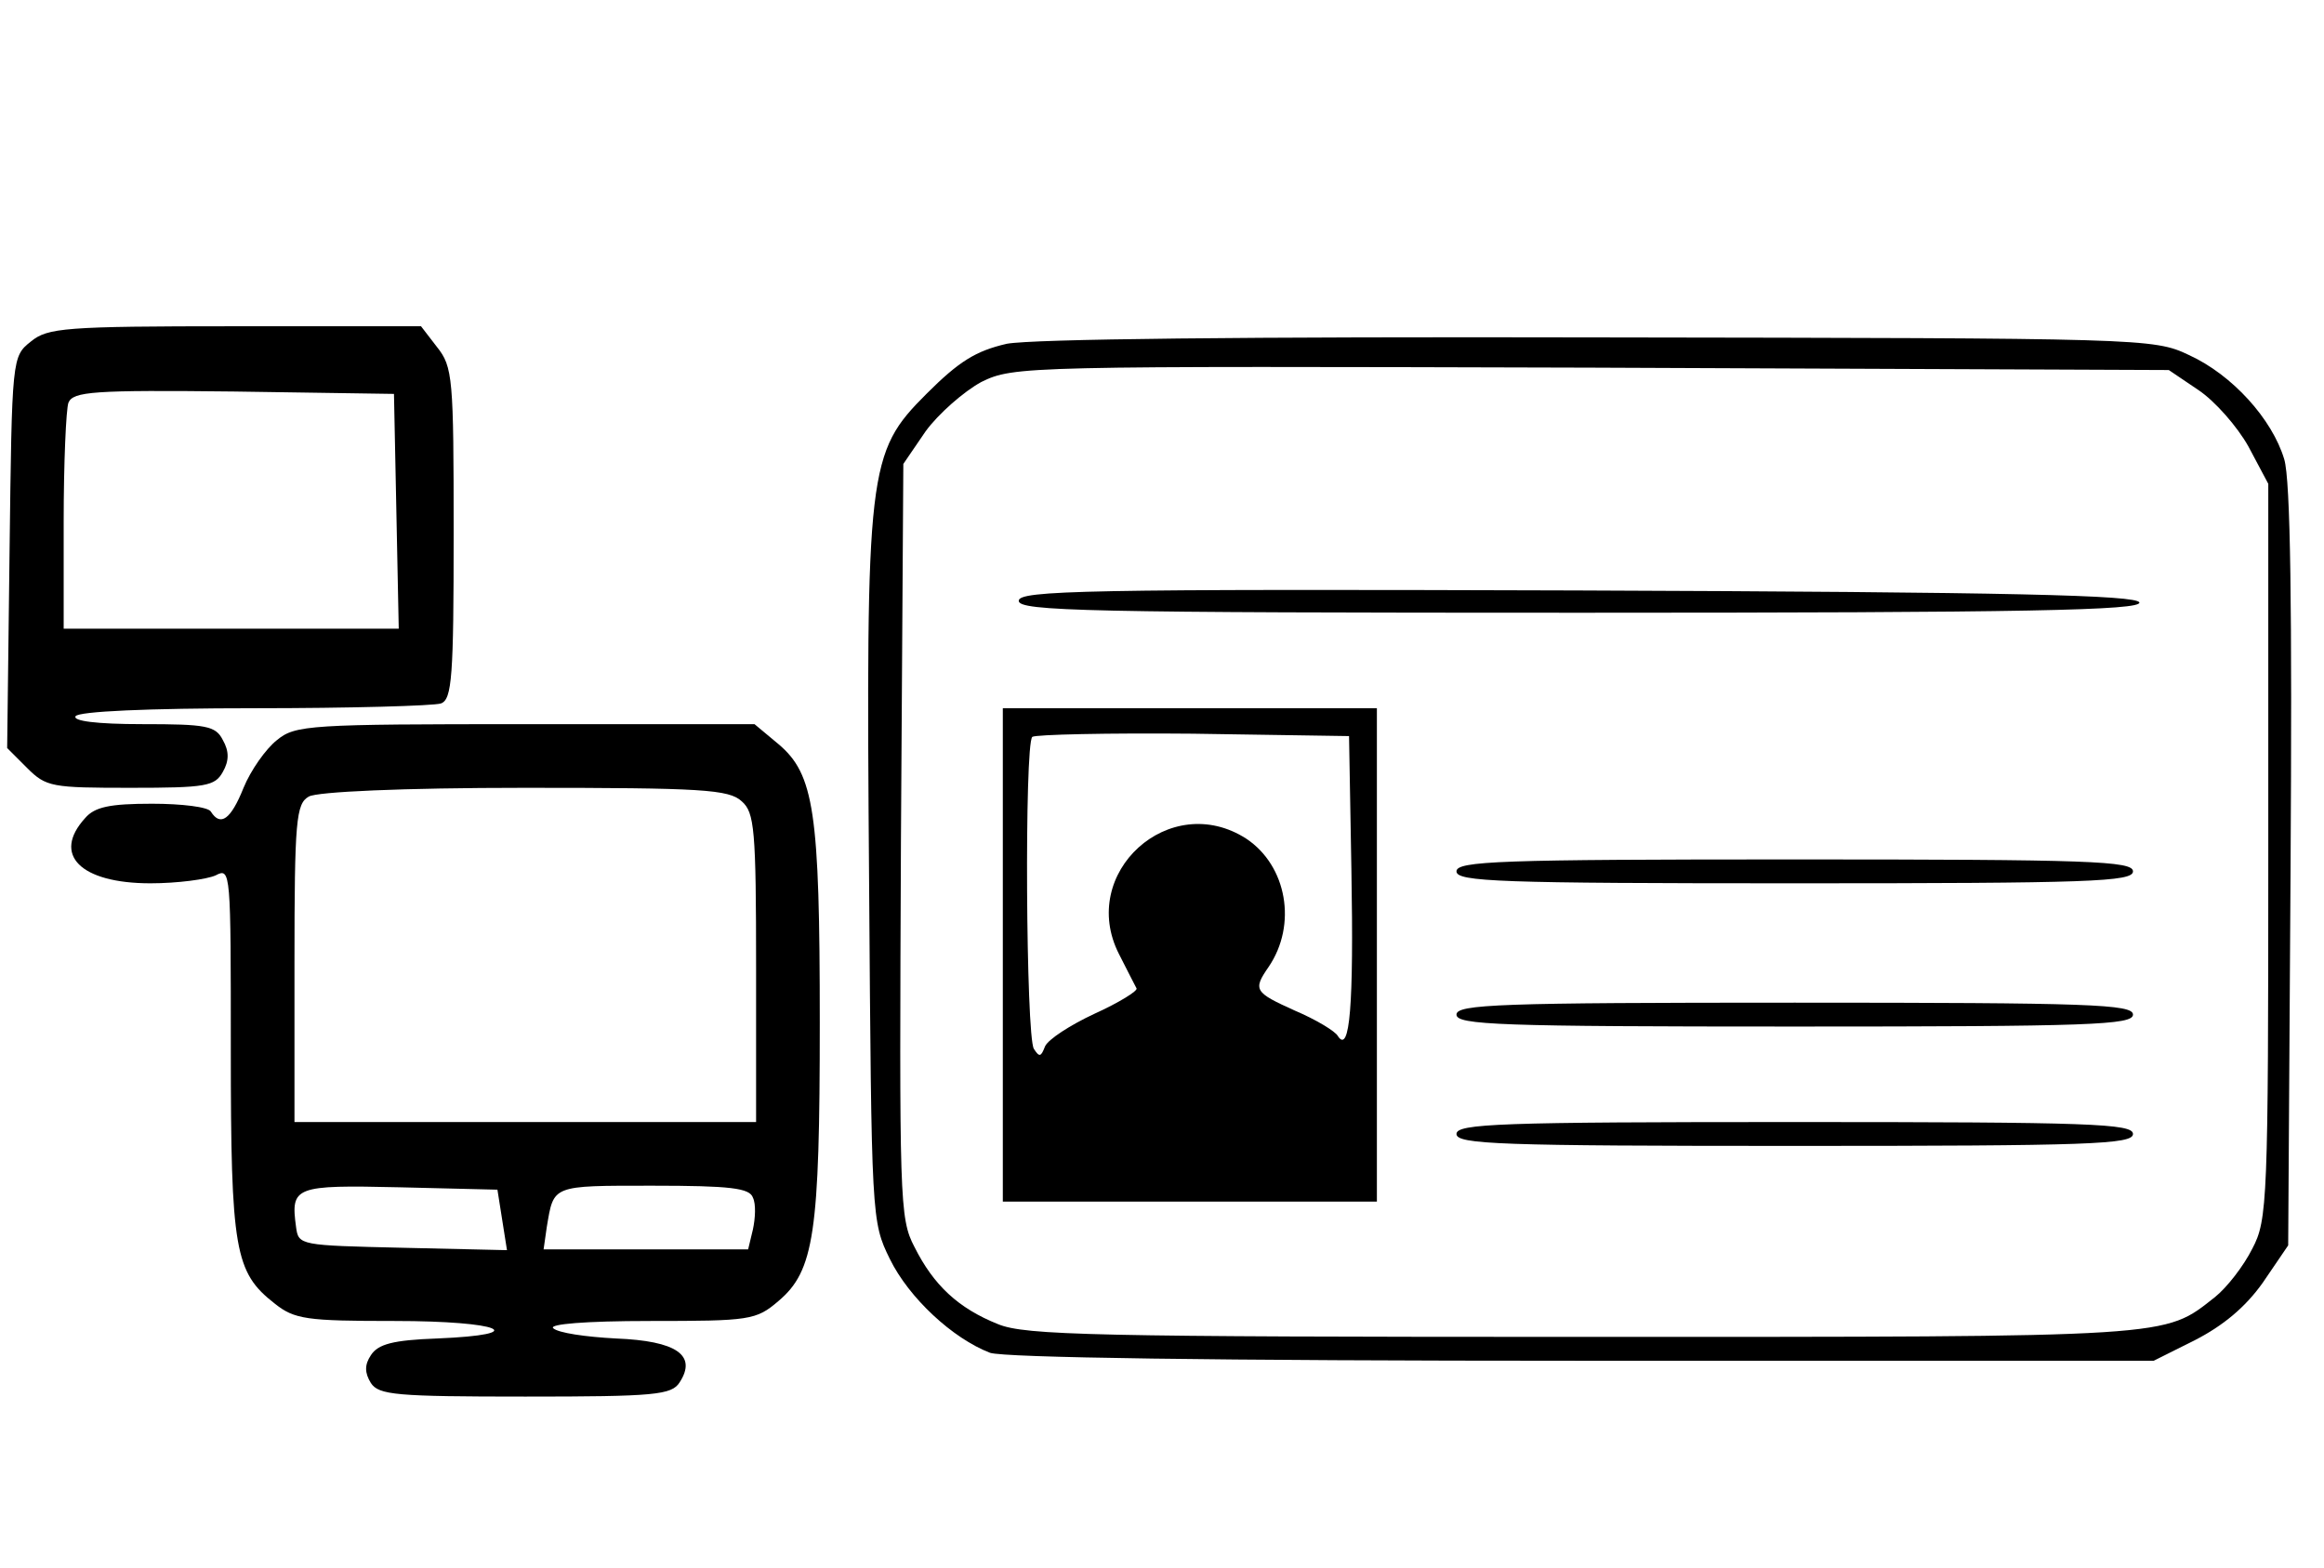         <svg version="1.0" xmlns="http://www.w3.org/2000/svg" viewBox="0 0 292 197"
          preserveAspectRatio="xMidYMid meet">
          <g transform="translate(0,197) scale(0.1,-0.1)" fill="#000000" stroke="none">
            <path
              d="M39 1541 c-24 -19 -24 -20 -27 -265 l-3 -246 25 -25 c24 -24 31 -25 130 -25 95 0 106 2 116 20 8 14 8 26 0 40 -9 18 -21 20 -101 20 -58 0 -88 4 -84 10 4 6 90 10 225 10 120 0 225 3 234 6 14 5 16 34 16 214 0 195 -1 209 -21 234 l-20 26 -234 0 c-214 0 -235 -2 -256 -19z m459 -213 l3 -148 -211 0 -210 0 0 134 c0 74 3 142 6 150 6 14 31 16 208 14 l201 -3 3 -147z">
            </path>
            <path
              d="M1265 1538 c-39 -9 -60 -22 -101 -63 -74 -74 -76 -93 -72 -615 3 -422 3 -425 26 -472 24 -49 79 -100 126 -118 18 -6 277 -10 745 -10 l717 0 52 26 c35 18 63 41 85 72 l32 47 3 475 c2 325 0 487 -8 513 -15 50 -65 106 -120 131 -44 21 -58 21 -740 22 -451 1 -712 -2 -745 -8z m1497 -58 c21 -14 49 -46 63 -71 l25 -47 0 -461 c0 -440 -1 -464 -20 -500 -11 -22 -32 -49 -47 -61 -65 -51 -46 -50 -793 -50 -616 0 -702 2 -736 16 -50 20 -81 49 -105 97 -19 36 -19 60 -17 511 l3 473 28 41 c16 22 48 50 70 62 41 20 52 20 767 18 l725 -3 37 -25z">
            </path>
            <path d="M1280 1215 c0 -13 84 -15 706 -15 560 0 705 3 702 13 -4 9 -156 13 -706 15 -620 2 -702 0 -702 -13z">
            </path>
            <path
              d="M1260 770 l0 -310 235 0 235 0 0 310 0 310 -235 0 -235 0 0 -310z m438 105 c3 -168 -2 -230 -17 -207 -3 6 -28 21 -54 32 -51 23 -53 26 -33 55 36 53 23 127 -28 161 -96 62 -212 -43 -160 -145 10 -20 20 -39 22 -43 2 -3 -22 -18 -53 -32 -30 -14 -58 -32 -62 -41 -5 -13 -7 -14 -14 -3 -10 16 -12 382 -2 392 4 3 95 5 202 4 l196 -3 3 -170z">
            </path>
            <path d="M1830 875 c0 -13 54 -15 425 -15 371 0 425 2 425 15 0 13 -54 15 -425 15 -371 0 -425 -2 -425 -15z">
            </path>
            <path d="M1830 695 c0 -13 54 -15 425 -15 371 0 425 2 425 15 0 13 -54 15 -425 15 -371 0 -425 -2 -425 -15z">
            </path>
            <path d="M1830 545 c0 -13 54 -15 425 -15 371 0 425 2 425 15 0 13 -54 15 -425 15 -371 0 -425 -2 -425 -15z">
            </path>
            <path
              d="M348 1040 c-14 -11 -33 -38 -42 -60 -16 -40 -29 -49 -41 -30 -3 6 -37 10 -74 10 -53 0 -72 -4 -84 -18 -42 -46 -6 -82 82 -82 34 0 71 5 82 10 19 10 19 5 19 -220 0 -251 5 -279 55 -318 25 -20 40 -22 151 -22 133 0 174 -17 53 -22 -55 -2 -74 -7 -83 -21 -8 -12 -8 -22 0 -35 10 -15 31 -17 194 -17 163 0 184 2 194 18 22 34 -4 52 -80 55 -38 2 -73 7 -79 13 -5 5 39 9 122 9 125 0 133 1 161 25 45 38 52 85 52 350 0 265 -7 312 -52 350 l-30 25 -287 0 c-272 0 -290 -1 -313 -20z m584 -77 c16 -14 18 -35 18 -210 l0 -193 -290 0 -290 0 0 200 c0 179 2 200 18 209 10 6 117 11 271 11 223 0 257 -2 273 -17z m-301 -526 l6 -38 -131 3 c-129 3 -131 3 -134 26 -7 51 -2 53 130 50 l123 -3 6 -38z m315 28 c4 -8 3 -26 0 -40 l-6 -25 -129 0 -128 0 4 28 c9 53 5 52 133 52 98 0 122 -3 126 -15z">
            </path>
          </g>
        </svg>